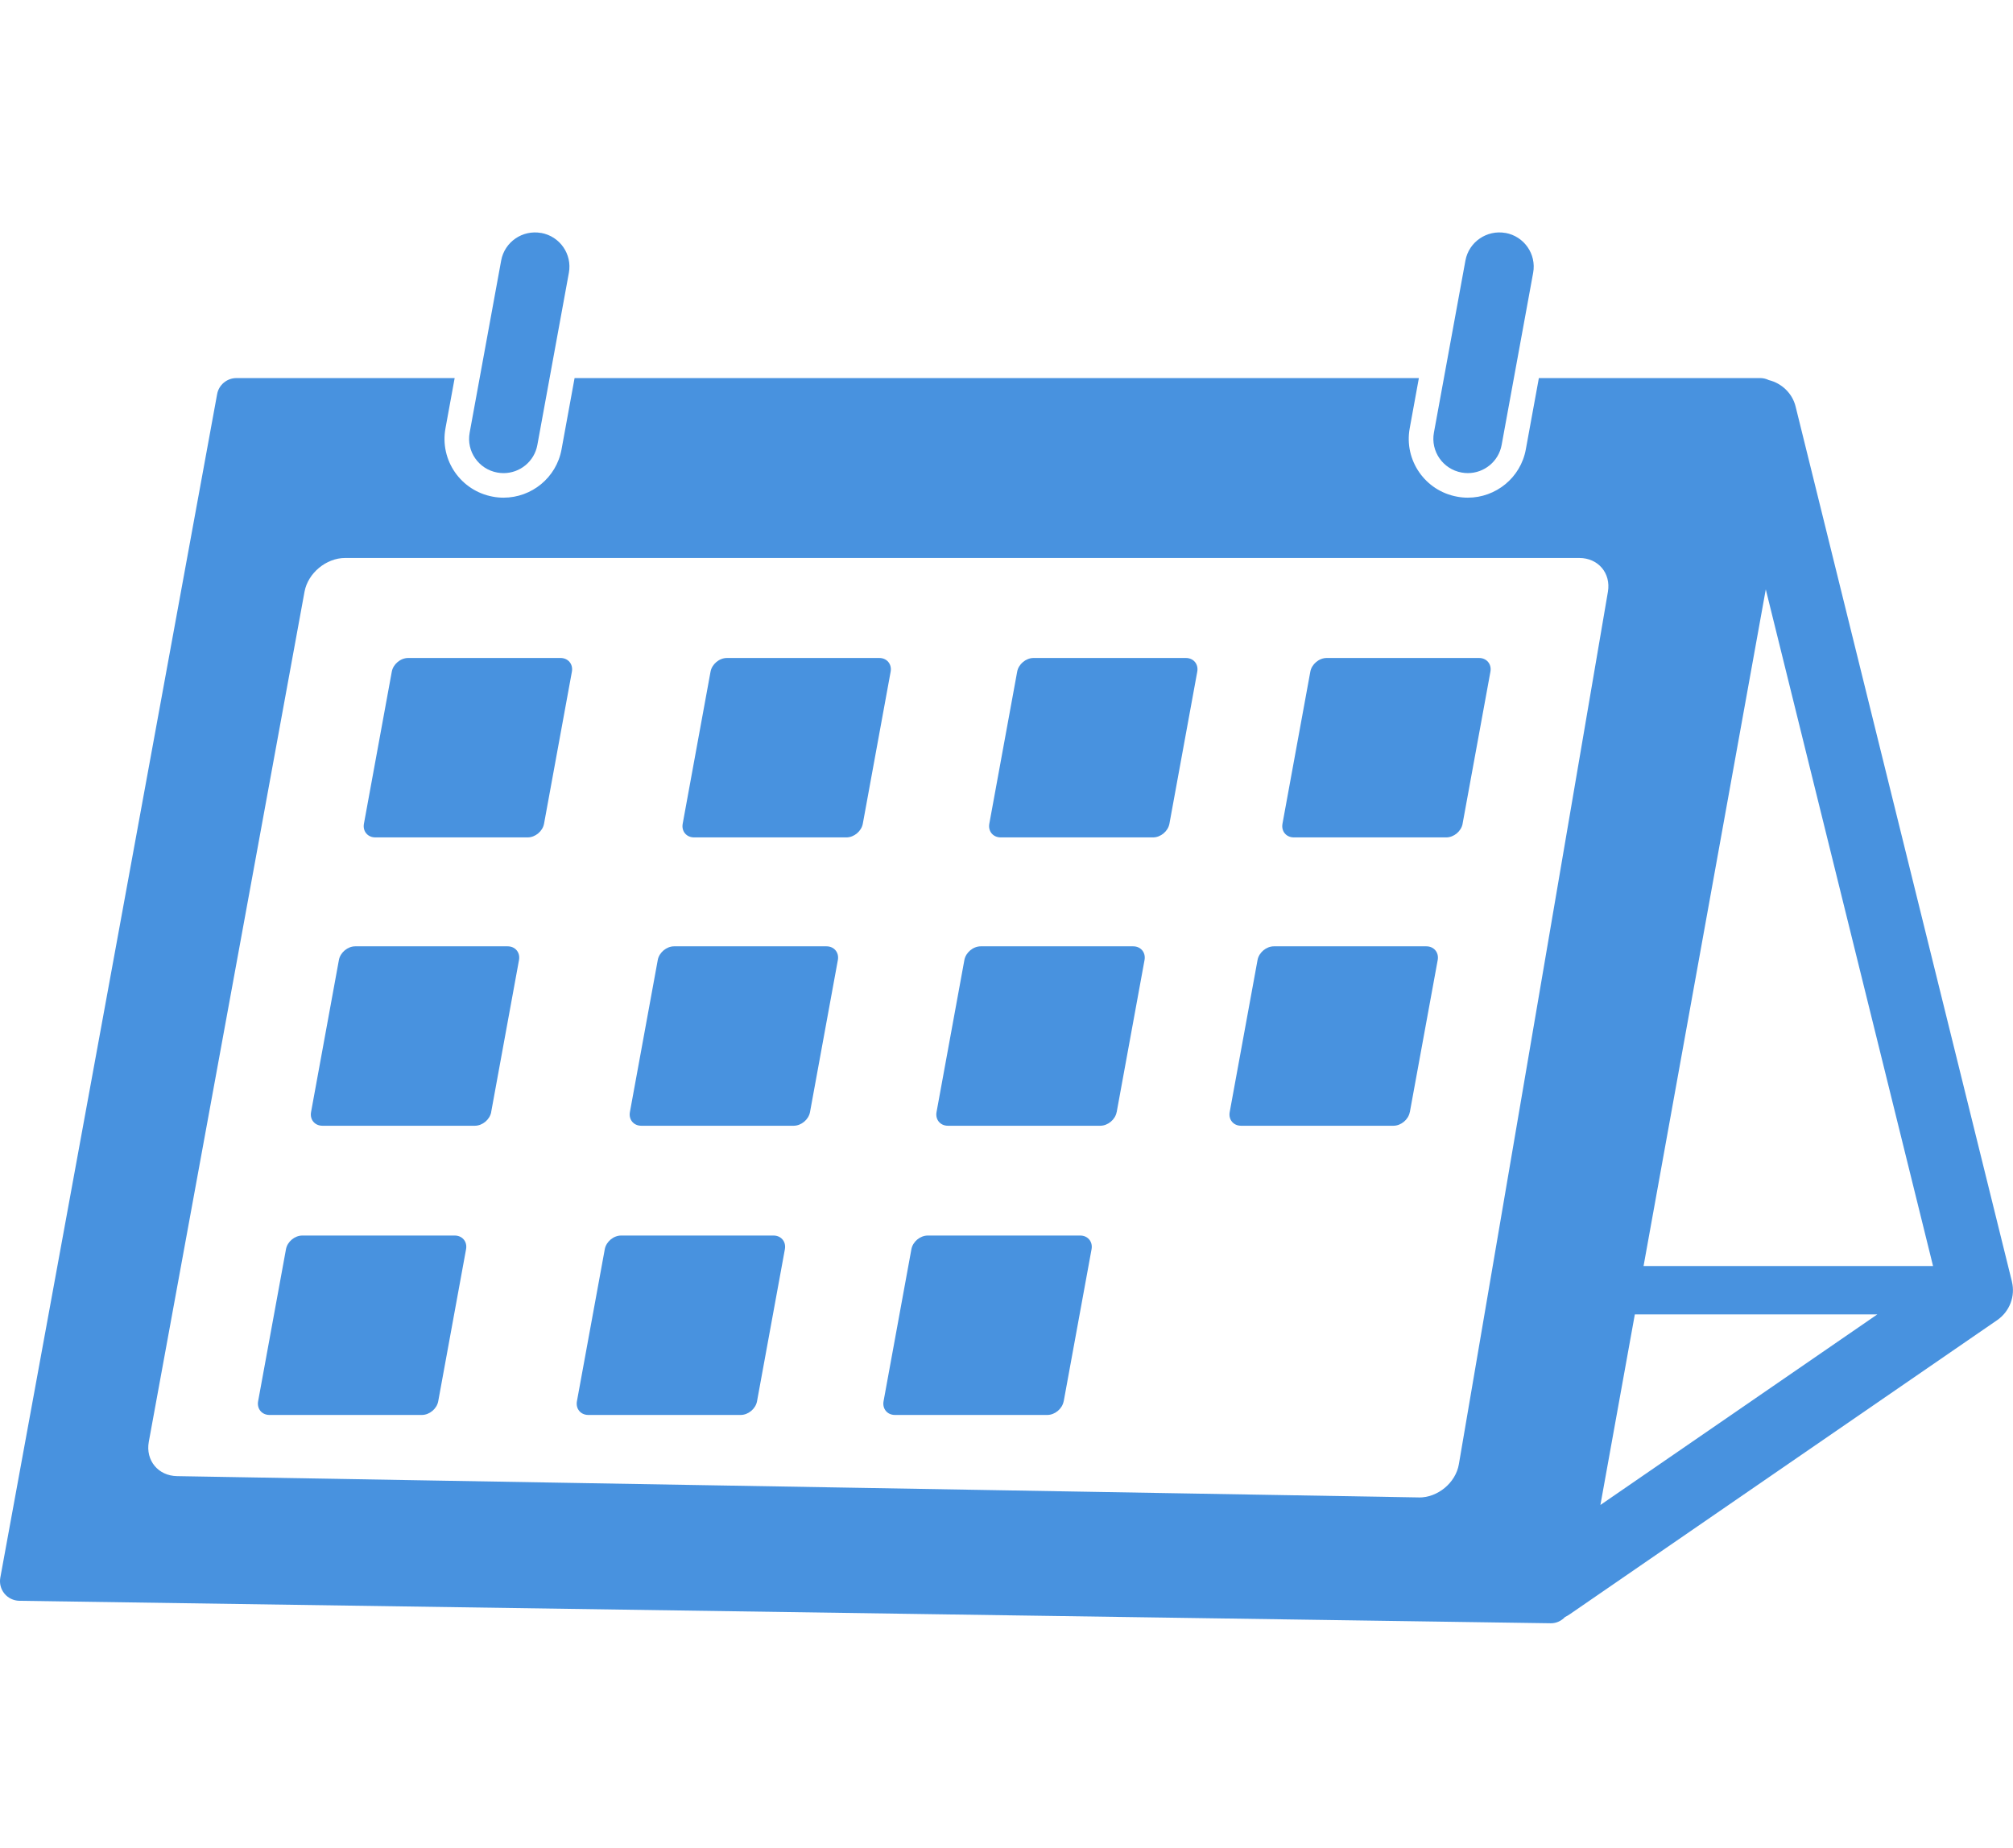 <svg width="110" height="101" viewBox="0 0 110 101" fill="none" xmlns="http://www.w3.org/2000/svg">
<g clip-path="url(#clip0_524_6649)">
<path d="M29.729 45.01C29.654 45.422 29.25 45.758 28.835 45.758H20.509C20.091 45.758 19.812 45.422 19.887 45.01L21.409 36.703C21.484 36.291 21.888 35.954 22.303 35.954H30.629C31.047 35.954 31.326 36.291 31.251 36.703L29.729 45.01Z" fill="#4892DF"/>
<path d="M47.148 45.01C47.072 45.422 46.668 45.758 46.253 45.758H37.927C37.509 45.758 37.23 45.422 37.306 45.01L38.827 36.703C38.902 36.291 39.306 35.954 39.722 35.954H48.048C48.466 35.954 48.744 36.291 48.669 36.703L47.148 45.01Z" fill="#4892DF"/>
<path d="M63.903 45.01C63.828 45.422 63.424 45.758 63.009 45.758H54.682C54.264 45.758 53.986 45.422 54.061 45.01L55.583 36.703C55.658 36.291 56.062 35.954 56.477 35.954H64.803C65.221 35.954 65.5 36.291 65.424 36.703L63.903 45.01Z" fill="#4892DF"/>
<path d="M79.925 45.01C79.85 45.422 79.446 45.758 79.031 45.758H70.702C70.284 45.758 70.005 45.422 70.081 45.01L71.602 36.703C71.677 36.291 72.081 35.954 72.496 35.954H80.823C81.241 35.954 81.519 36.291 81.444 36.703L79.923 45.01H79.925Z" fill="#4892DF"/>
<path d="M26.842 60.766C26.767 61.178 26.363 61.514 25.948 61.514H17.619C17.201 61.514 16.922 61.178 16.998 60.766L18.519 52.459C18.594 52.047 18.998 51.71 19.413 51.71H27.74C28.158 51.71 28.436 52.047 28.361 52.459L26.84 60.766H26.842Z" fill="#4892DF"/>
<path d="M44.263 60.766C44.188 61.178 43.784 61.514 43.369 61.514H35.043C34.625 61.514 34.346 61.178 34.421 60.766L35.943 52.459C36.018 52.047 36.422 51.71 36.837 51.71H45.163C45.581 51.71 45.86 52.047 45.785 52.459L44.263 60.766Z" fill="#4892DF"/>
<path d="M61.019 60.766C60.944 61.178 60.539 61.514 60.124 61.514H51.798C51.38 61.514 51.102 61.178 51.177 60.766L52.698 52.459C52.773 52.047 53.178 51.71 53.593 51.71H61.922C62.34 51.71 62.618 52.047 62.543 52.459L61.022 60.766H61.019Z" fill="#4892DF"/>
<path d="M77.038 60.766C76.963 61.178 76.559 61.514 76.144 61.514H67.818C67.4 61.514 67.121 61.178 67.197 60.766L68.718 52.459C68.793 52.047 69.197 51.71 69.612 51.71H77.941C78.359 51.71 78.638 52.047 78.563 52.459L77.041 60.766H77.038Z" fill="#4892DF"/>
<path d="M23.947 76.568C23.872 76.98 23.468 77.317 23.052 77.317H14.726C14.309 77.317 14.03 76.98 14.105 76.568L15.627 68.261C15.702 67.849 16.106 67.513 16.521 67.513H24.847C25.265 67.513 25.544 67.849 25.468 68.261L23.947 76.568Z" fill="#4892DF"/>
<path d="M41.368 76.568C41.293 76.98 40.889 77.317 40.474 77.317H32.148C31.73 77.317 31.451 76.98 31.526 76.568L33.048 68.261C33.123 67.849 33.527 67.513 33.942 67.513H42.268C42.686 67.513 42.965 67.849 42.89 68.261L41.368 76.568Z" fill="#4892DF"/>
<path d="M58.124 76.568C58.048 76.98 57.644 77.317 57.229 77.317H48.903C48.485 77.317 48.207 76.98 48.282 76.568L49.803 68.261C49.879 67.849 50.282 67.513 50.698 67.513H59.027C59.444 67.513 59.723 67.849 59.648 68.261L58.127 76.568H58.124Z" fill="#4892DF"/>
<path d="M109.941 70.028L98.121 22.216C97.943 21.486 97.352 20.937 96.655 20.769C96.51 20.698 96.352 20.659 96.187 20.659H84.091L83.378 24.557C83.094 26.108 81.737 27.194 80.21 27.194C80.017 27.194 79.822 27.177 79.627 27.14C77.874 26.823 76.715 25.149 77.033 23.405L77.534 20.659H31.398L30.685 24.557C30.401 26.108 29.044 27.194 27.517 27.194C27.324 27.194 27.129 27.177 26.934 27.14C25.182 26.82 24.022 25.149 24.343 23.402L24.845 20.659H12.921C12.403 20.659 11.957 21.029 11.865 21.537L0.017 86.207C-0.039 86.518 0.042 86.835 0.242 87.079C0.443 87.323 0.741 87.466 1.056 87.472L84.735 88.7H84.751C85.055 88.7 85.323 88.566 85.521 88.358C85.61 88.316 85.693 88.266 85.777 88.209L109.136 72.135C109.816 71.666 110.137 70.828 109.939 70.028H109.941ZM77.526 81.824L9.675 80.66C8.641 80.643 7.947 79.799 8.131 78.784L16.641 32.331C16.828 31.316 17.825 30.489 18.859 30.489H86.298C87.332 30.489 88.037 31.319 87.864 32.337L79.719 80.012C79.546 81.027 78.557 81.843 77.523 81.827L77.526 81.824ZM87.454 82.236L89.335 71.823H102.585L87.454 82.236ZM89.812 69.179L96.491 32.205L105.631 69.179H89.812Z" fill="#4892DF"/>
<path d="M29.573 12.731C28.551 12.546 27.573 13.219 27.386 14.237L25.664 23.643C25.477 24.661 26.154 25.637 27.177 25.822C27.291 25.841 27.405 25.853 27.517 25.853C28.409 25.853 29.2 25.219 29.364 24.313L31.086 14.907C31.273 13.889 30.596 12.913 29.573 12.728V12.731Z" fill="#4892DF"/>
<path d="M82.266 12.73C81.249 12.548 80.265 13.218 80.078 14.236L78.356 23.642C78.17 24.66 78.847 25.636 79.87 25.821C79.984 25.841 80.098 25.852 80.209 25.852C81.101 25.852 81.892 25.218 82.057 24.312L83.779 14.906C83.966 13.888 83.288 12.912 82.266 12.727V12.73Z" fill="#4892DF"/>
</g>
<defs>
<clipPath id="clip0_524_6649">
<rect width="110" height="100" fill="white" transform="translate(0 0.7)"/>
</clipPath>
</defs>
</svg>
